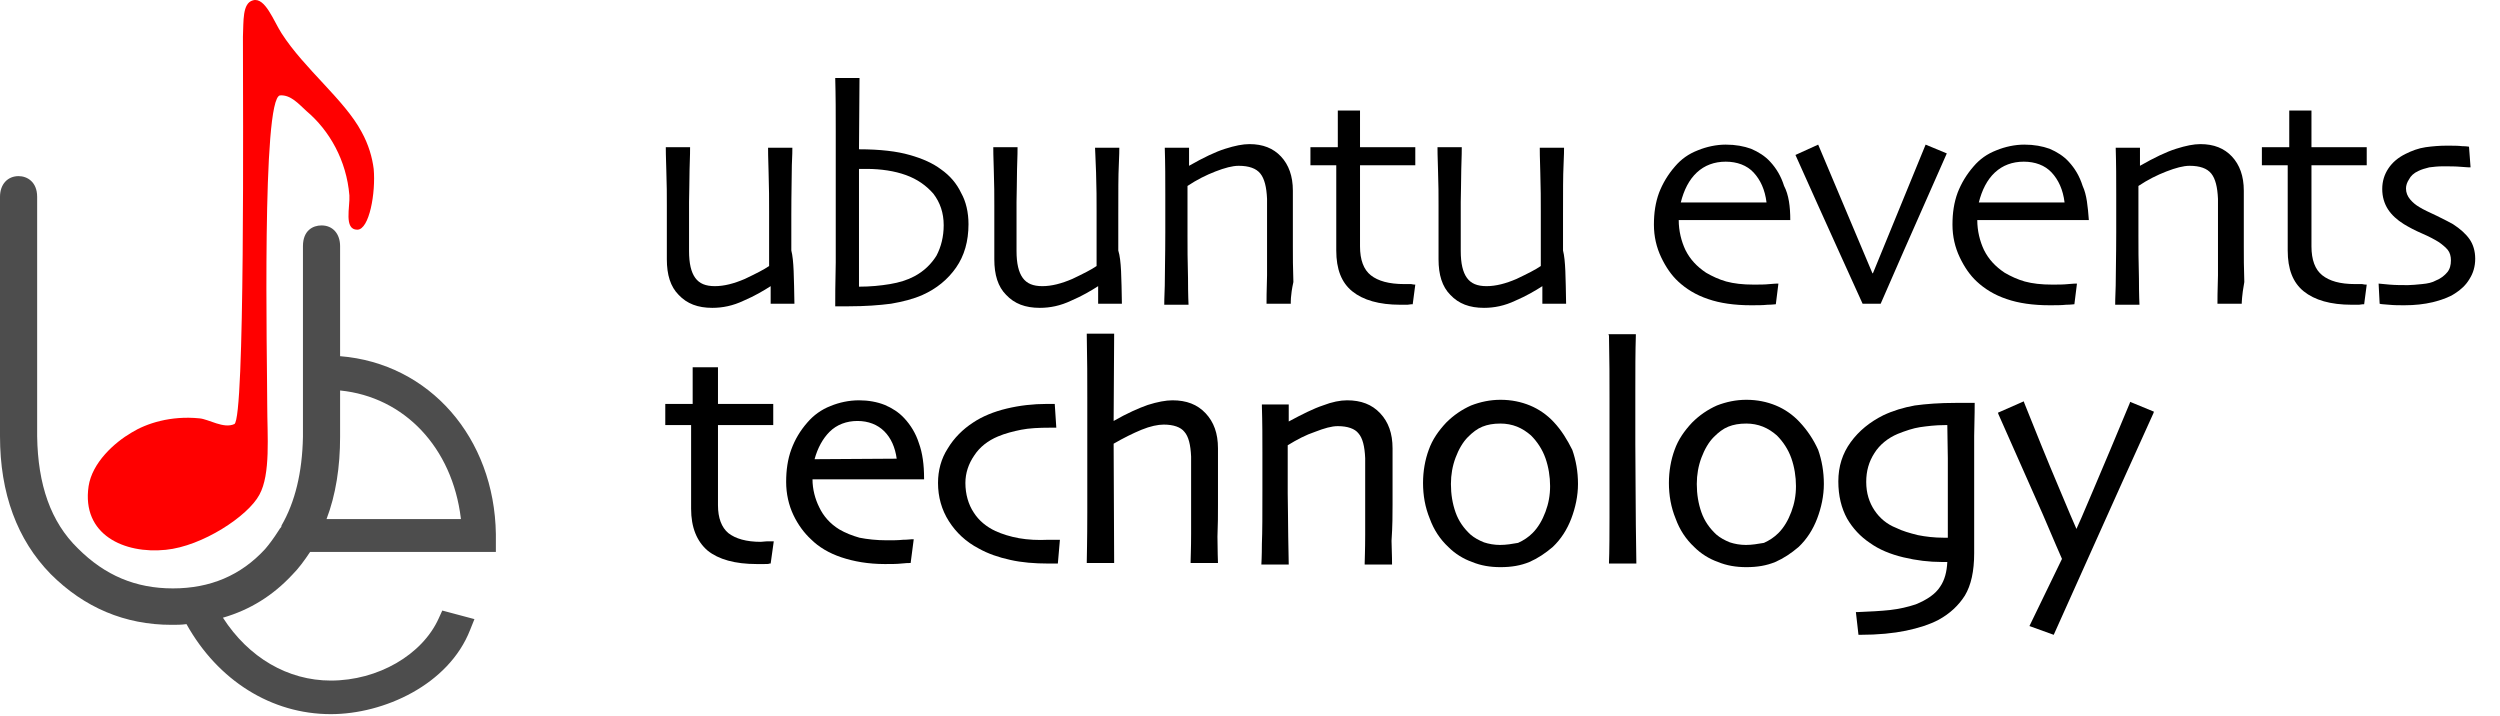 <svg width="178" height="51" viewBox="0 0 178 51" fill="none" xmlns="http://www.w3.org/2000/svg">
<path d="M54.172 38.579C53.142 38.579 52.37 38.358 51.855 37.954C51.377 37.549 51.12 36.887 51.12 35.968V33.246C51.12 32.879 51.12 32.327 51.12 31.555C51.12 30.929 51.12 30.488 51.12 30.267H55.055V28.759H51.12V26.148H49.318V28.759H47.368V30.267H49.207C49.207 31.591 49.207 32.731 49.207 33.614C49.207 34.533 49.207 35.416 49.207 36.225C49.207 37.549 49.612 38.542 50.384 39.204C51.157 39.829 52.333 40.16 53.878 40.16C54.025 40.16 54.209 40.16 54.393 40.16C54.614 40.16 54.724 40.16 54.797 40.124H54.871L55.092 38.542C55.092 38.542 54.797 38.542 54.614 38.542C54.467 38.542 54.283 38.579 54.172 38.579Z" fill="black"/>
<path d="M65.794 34.055C65.794 33.099 65.683 32.253 65.426 31.555C65.205 30.856 64.838 30.267 64.396 29.789C63.992 29.348 63.514 29.054 62.999 28.833C62.447 28.612 61.822 28.502 61.16 28.502C60.461 28.502 59.762 28.649 59.137 28.907C58.475 29.164 57.923 29.569 57.482 30.084C56.967 30.672 56.6 31.297 56.342 31.996C56.085 32.695 55.974 33.467 55.974 34.313C55.974 35.159 56.158 35.968 56.489 36.666C56.82 37.365 57.262 37.954 57.74 38.395C58.291 38.947 59.027 39.388 59.91 39.682C60.792 39.977 61.822 40.16 62.999 40.16C63.44 40.16 63.845 40.16 64.176 40.124C64.507 40.087 64.691 40.087 64.764 40.087H64.838L65.058 38.395H64.911C64.838 38.395 64.617 38.432 64.286 38.432C63.955 38.469 63.55 38.469 63.146 38.469C62.41 38.469 61.748 38.395 61.197 38.285C60.682 38.138 60.204 37.954 59.762 37.696C59.1 37.292 58.622 36.74 58.328 36.115C58.034 35.526 57.85 34.828 57.85 34.129H65.794V34.055ZM57.997 32.695C58.218 31.886 58.586 31.224 59.064 30.745C59.578 30.231 60.277 29.973 61.05 29.973C61.822 29.973 62.484 30.231 62.962 30.709C63.44 31.187 63.734 31.849 63.845 32.658L57.997 32.695Z" fill="black"/>
<path d="M72.561 38.322C71.936 38.211 71.347 38.027 70.869 37.807C70.244 37.512 69.692 37.071 69.324 36.483C68.957 35.931 68.736 35.196 68.736 34.386C68.736 33.688 68.957 33.026 69.361 32.437C69.766 31.812 70.354 31.371 71.053 31.076C71.568 30.856 72.156 30.709 72.708 30.598C73.26 30.488 73.958 30.451 74.767 30.451H75.209L75.098 28.759H74.547C73.554 28.759 72.597 28.87 71.678 29.09C70.759 29.311 69.95 29.642 69.288 30.084C68.552 30.562 67.927 31.187 67.486 31.922C67.007 32.658 66.787 33.504 66.787 34.386C66.787 35.379 67.044 36.299 67.559 37.108C68.074 37.917 68.773 38.579 69.692 39.057C70.354 39.425 71.09 39.682 71.936 39.866C72.745 40.05 73.664 40.124 74.62 40.124H75.319L75.466 38.432H74.657C73.885 38.469 73.186 38.432 72.561 38.322Z" fill="black"/>
<path d="M86.72 35.931C86.72 35.526 86.72 34.975 86.72 34.313C86.72 33.651 86.72 32.842 86.72 31.922C86.72 30.856 86.425 30.047 85.837 29.422C85.249 28.796 84.476 28.502 83.483 28.502C83.005 28.502 82.417 28.612 81.718 28.833C81.093 29.054 80.247 29.422 79.291 29.973L79.328 23.758H77.378V23.868C77.415 25.56 77.415 27.031 77.415 28.318C77.415 29.605 77.415 30.672 77.415 31.518C77.415 32.805 77.415 34.497 77.415 36.519C77.415 38.542 77.378 39.682 77.378 39.977V40.087H79.328L79.291 31.591C79.99 31.187 80.652 30.856 81.277 30.598C81.902 30.341 82.454 30.231 82.858 30.231C83.557 30.231 84.072 30.415 84.329 30.745C84.624 31.076 84.771 31.665 84.807 32.511C84.807 32.842 84.807 33.393 84.807 34.129C84.807 34.864 84.807 35.453 84.807 35.821C84.807 36.188 84.807 36.887 84.807 37.99C84.807 39.094 84.771 39.756 84.771 39.977V40.087H86.72C86.72 40.087 86.683 39.057 86.683 38.211C86.72 37.365 86.72 36.593 86.72 35.931Z" fill="black"/>
<path d="M99.15 35.931C99.15 35.526 99.15 34.975 99.15 34.313C99.15 33.651 99.15 32.842 99.15 31.922C99.15 30.856 98.856 30.047 98.268 29.422C97.679 28.796 96.907 28.502 95.914 28.502C95.436 28.502 94.847 28.612 94.186 28.87C93.523 29.09 92.715 29.495 91.758 30.01V28.796H89.846V28.907C89.883 30.084 89.883 31.187 89.883 32.217C89.883 33.246 89.883 34.166 89.883 34.938C89.883 36.593 89.883 37.88 89.846 38.726C89.846 39.572 89.809 40.197 89.809 40.197H91.758L91.722 38.211C91.722 36.998 91.685 35.968 91.685 35.122C91.685 34.46 91.685 33.761 91.685 32.952C91.685 32.29 91.685 31.849 91.685 31.702C92.347 31.297 92.972 30.966 93.634 30.745C94.296 30.488 94.811 30.341 95.252 30.341C95.951 30.341 96.466 30.525 96.723 30.856C97.017 31.187 97.165 31.775 97.201 32.621C97.201 32.952 97.201 33.504 97.201 34.239C97.201 34.975 97.201 35.563 97.201 35.931C97.201 36.188 97.201 36.924 97.201 38.064C97.201 39.204 97.165 39.903 97.165 40.087V40.197H99.114C99.114 40.197 99.114 39.498 99.077 38.505C99.15 37.439 99.15 36.593 99.15 35.931Z" fill="black"/>
<path d="M110.625 30.047C110.147 29.532 109.558 29.127 108.933 28.87C108.308 28.612 107.609 28.465 106.837 28.465C106.101 28.465 105.402 28.612 104.74 28.87C104.078 29.164 103.49 29.569 102.975 30.084C102.423 30.672 101.982 31.297 101.725 32.033C101.467 32.731 101.32 33.541 101.32 34.386C101.32 35.269 101.467 36.115 101.798 36.924C102.093 37.733 102.534 38.395 103.122 38.947C103.6 39.425 104.189 39.793 104.814 40.013C105.439 40.271 106.101 40.381 106.837 40.381C107.609 40.381 108.271 40.271 108.896 40.013C109.485 39.756 110.036 39.388 110.551 38.947C111.14 38.395 111.581 37.696 111.875 36.924C112.169 36.152 112.353 35.306 112.353 34.46C112.353 33.577 112.206 32.768 111.949 32.033C111.581 31.297 111.176 30.635 110.625 30.047ZM106.8 38.8C106.395 38.8 105.991 38.726 105.66 38.616C105.292 38.469 104.961 38.285 104.704 38.064C104.226 37.623 103.858 37.108 103.637 36.483C103.416 35.857 103.306 35.196 103.306 34.46C103.306 33.798 103.416 33.173 103.637 32.584C103.858 31.996 104.152 31.481 104.52 31.113C104.851 30.782 105.182 30.525 105.55 30.378C105.917 30.231 106.322 30.157 106.837 30.157C107.241 30.157 107.646 30.231 108.014 30.378C108.381 30.525 108.712 30.745 109.007 31.003C109.448 31.444 109.816 31.996 110.036 32.621C110.257 33.246 110.367 33.945 110.367 34.607C110.367 35.269 110.257 35.857 110.036 36.446C109.816 37.034 109.521 37.549 109.117 37.954C108.823 38.248 108.492 38.469 108.087 38.653C107.683 38.726 107.241 38.8 106.8 38.8Z" fill="black"/>
<path d="M114.56 23.905C114.597 25.56 114.597 27.068 114.597 28.392C114.597 29.716 114.597 30.819 114.597 31.702C114.597 33.062 114.597 34.754 114.597 36.814C114.597 39.498 114.56 39.976 114.56 40.013V40.124H116.509L116.472 37.402C116.472 35.747 116.435 33.798 116.435 31.591C116.435 30.562 116.435 29.311 116.435 27.84C116.435 26.369 116.435 25.045 116.472 23.905V23.795H114.523L114.56 23.905Z" fill="black"/>
<path d="M128.13 30.047C127.652 29.532 127.064 29.127 126.439 28.87C125.814 28.612 125.115 28.465 124.342 28.465C123.607 28.465 122.908 28.612 122.246 28.87C121.584 29.164 120.996 29.569 120.481 30.084C119.929 30.672 119.488 31.297 119.23 32.033C118.973 32.731 118.826 33.541 118.826 34.386C118.826 35.269 118.973 36.115 119.304 36.924C119.598 37.733 120.04 38.395 120.628 38.947C121.106 39.425 121.695 39.793 122.32 40.013C122.945 40.271 123.607 40.381 124.342 40.381C125.115 40.381 125.777 40.271 126.402 40.013C126.99 39.756 127.542 39.388 128.057 38.947C128.645 38.395 129.087 37.696 129.381 36.924C129.675 36.152 129.859 35.306 129.859 34.46C129.859 33.577 129.712 32.768 129.454 32.033C129.123 31.297 128.682 30.635 128.13 30.047ZM124.306 38.8C123.901 38.8 123.497 38.726 123.166 38.616C122.798 38.469 122.467 38.285 122.209 38.064C121.731 37.623 121.364 37.108 121.143 36.483C120.922 35.857 120.812 35.196 120.812 34.46C120.812 33.798 120.922 33.173 121.143 32.584C121.364 31.996 121.658 31.481 122.026 31.113C122.357 30.782 122.687 30.525 123.055 30.378C123.423 30.231 123.828 30.157 124.342 30.157C124.747 30.157 125.152 30.231 125.519 30.378C125.887 30.525 126.218 30.745 126.512 31.003C126.954 31.444 127.321 31.996 127.542 32.621C127.763 33.246 127.873 33.945 127.873 34.607C127.873 35.269 127.763 35.857 127.542 36.446C127.321 37.034 127.027 37.549 126.623 37.954C126.328 38.248 125.997 38.469 125.593 38.653C125.152 38.726 124.747 38.8 124.306 38.8Z" fill="black"/>
<path d="M140.598 28.686H139.237C138.097 28.686 137.141 28.759 136.332 28.87C135.523 29.017 134.787 29.238 134.088 29.569C133.132 30.047 132.36 30.672 131.771 31.481C131.183 32.29 130.889 33.209 130.889 34.276C130.889 35.306 131.109 36.188 131.514 36.924C131.919 37.623 132.47 38.211 133.132 38.653C133.794 39.131 134.603 39.462 135.523 39.682C136.442 39.903 137.362 40.013 138.244 40.013H138.649C138.612 40.712 138.465 41.3 138.134 41.779C137.803 42.293 137.214 42.698 136.405 43.029C135.854 43.213 135.228 43.36 134.566 43.434C133.904 43.507 133.132 43.544 132.25 43.581H132.139L132.323 45.199H132.433C133.721 45.199 134.824 45.088 135.707 44.905C136.589 44.721 137.398 44.463 138.024 44.132C138.833 43.691 139.458 43.102 139.899 42.404C140.34 41.668 140.561 40.675 140.561 39.388C140.561 38.689 140.561 37.954 140.561 37.145C140.561 36.336 140.561 35.526 140.561 34.717C140.561 33.541 140.561 32.327 140.561 31.04C140.598 29.679 140.598 28.686 140.598 28.686ZM133.463 36.336C133.095 35.784 132.875 35.122 132.875 34.313C132.875 33.541 133.059 32.879 133.463 32.253C133.831 31.665 134.419 31.187 135.118 30.893C135.67 30.672 136.221 30.488 136.7 30.415C137.214 30.341 137.803 30.267 138.465 30.267H138.649C138.649 31.076 138.685 31.886 138.685 32.621C138.685 33.393 138.685 34.055 138.685 34.607C138.685 35.6 138.685 36.483 138.685 37.181C138.685 37.733 138.685 38.138 138.685 38.285H138.391C137.729 38.285 137.104 38.211 136.552 38.101C135.964 37.954 135.449 37.807 135.008 37.586C134.346 37.328 133.831 36.887 133.463 36.336Z" fill="black"/>
<path d="M151.668 28.612L151.631 28.723C150.675 31.003 149.829 33.062 149.02 34.938C148.284 36.666 147.99 37.365 147.843 37.66C147.659 37.255 147.254 36.299 146.592 34.717C145.747 32.731 144.938 30.709 144.128 28.686L144.092 28.576L142.253 29.385L142.29 29.495C143.503 32.217 144.57 34.644 145.452 36.63C146.261 38.542 146.703 39.535 146.813 39.793L144.496 44.574L146.225 45.199C146.225 45.199 147.218 42.992 148.799 39.462C150.381 35.931 151.888 32.584 153.323 29.422L153.359 29.311L151.668 28.612Z" fill="black"/>
<path d="M56.563 21.625H54.871V20.374C54.356 20.705 53.731 21.073 52.959 21.404C52.186 21.772 51.451 21.919 50.715 21.919C49.685 21.919 48.913 21.625 48.325 21C47.736 20.411 47.479 19.565 47.479 18.462C47.479 17.874 47.479 17.175 47.479 16.366C47.479 15.557 47.479 14.968 47.479 14.6C47.479 13.938 47.479 13.093 47.442 12.136C47.405 11.143 47.405 10.592 47.405 10.481H49.134C49.134 10.592 49.134 11.107 49.097 12.063C49.097 13.019 49.06 13.791 49.06 14.38C49.06 14.895 49.06 15.52 49.06 16.255C49.06 17.028 49.06 17.543 49.06 17.874C49.06 18.756 49.207 19.381 49.502 19.786C49.796 20.191 50.237 20.374 50.899 20.374C51.561 20.374 52.26 20.191 53.032 19.86C53.804 19.492 54.393 19.198 54.761 18.94C54.761 18.866 54.761 18.462 54.761 17.727C54.761 16.991 54.761 16.108 54.761 15.042C54.761 14.269 54.761 13.35 54.724 12.284C54.687 11.217 54.687 10.629 54.687 10.518H56.416C56.416 10.629 56.416 11.07 56.379 11.769C56.379 12.467 56.342 13.644 56.342 15.336C56.342 16.292 56.342 17.101 56.342 17.837C56.526 18.535 56.526 19.786 56.563 21.625Z" fill="black"/>
<path d="M68.957 15.961C68.957 17.175 68.662 18.205 68.074 19.05C67.486 19.896 66.676 20.558 65.683 21C65.021 21.294 64.286 21.478 63.44 21.625C62.594 21.735 61.601 21.809 60.424 21.809C60.277 21.809 60.093 21.809 59.946 21.809C59.799 21.809 59.615 21.809 59.468 21.809C59.468 21.257 59.468 20.191 59.505 18.683C59.505 17.138 59.505 15.299 59.505 13.166C59.505 11.842 59.505 10.555 59.505 9.341C59.505 8.091 59.505 6.84 59.468 5.553H61.197L61.16 10.629C62.668 10.629 63.881 10.776 64.764 11.033C65.683 11.29 66.419 11.621 67.007 12.063C67.633 12.504 68.111 13.056 68.442 13.755C68.773 14.343 68.957 15.115 68.957 15.961ZM67.191 16.035C67.191 15.152 66.934 14.416 66.456 13.791C65.941 13.203 65.316 12.762 64.507 12.467C64.102 12.32 63.661 12.21 63.183 12.136C62.705 12.063 62.226 12.026 61.712 12.026C61.601 12.026 61.528 12.026 61.417 12.026C61.307 12.026 61.233 12.026 61.16 12.026C61.16 12.173 61.16 12.762 61.16 13.791C61.16 14.784 61.16 15.63 61.16 16.292C61.16 17.506 61.16 18.388 61.16 18.866C61.16 19.381 61.16 19.896 61.16 20.411C61.969 20.411 62.705 20.338 63.367 20.227C64.028 20.117 64.617 19.933 65.095 19.676C65.794 19.308 66.309 18.793 66.676 18.205C67.007 17.579 67.191 16.844 67.191 16.035Z" fill="black"/>
<path d="M79.879 21.625H78.188V20.374C77.673 20.705 77.047 21.073 76.275 21.404C75.503 21.772 74.767 21.919 74.032 21.919C73.002 21.919 72.23 21.625 71.641 21C71.053 20.411 70.795 19.565 70.795 18.462C70.795 17.874 70.795 17.175 70.795 16.366C70.795 15.557 70.795 14.968 70.795 14.6C70.795 13.938 70.795 13.093 70.759 12.136C70.722 11.143 70.722 10.592 70.722 10.481H72.45C72.45 10.592 72.45 11.107 72.413 12.063C72.413 13.019 72.377 13.791 72.377 14.38C72.377 14.895 72.377 15.52 72.377 16.255C72.377 17.028 72.377 17.543 72.377 17.874C72.377 18.756 72.524 19.381 72.818 19.786C73.112 20.191 73.554 20.374 74.216 20.374C74.878 20.374 75.576 20.191 76.349 19.86C77.121 19.492 77.709 19.198 78.077 18.94C78.077 18.866 78.077 18.462 78.077 17.727C78.077 16.991 78.077 16.108 78.077 15.042C78.077 14.269 78.077 13.35 78.04 12.284C78.004 11.217 77.967 10.629 77.967 10.518H79.695C79.695 10.629 79.695 11.07 79.659 11.769C79.622 12.467 79.622 13.644 79.622 15.336C79.622 16.292 79.622 17.101 79.622 17.837C79.843 18.535 79.843 19.786 79.879 21.625Z" fill="black"/>
<path d="M91.905 21.625H90.177C90.177 21.404 90.177 20.742 90.214 19.602C90.214 18.462 90.214 17.726 90.214 17.469C90.214 17.101 90.214 16.513 90.214 15.777C90.214 15.042 90.214 14.49 90.214 14.159C90.177 13.313 90.03 12.725 89.736 12.357C89.441 11.989 88.926 11.805 88.191 11.805C87.75 11.805 87.198 11.953 86.536 12.21C85.874 12.467 85.212 12.798 84.55 13.24C84.55 13.313 84.55 13.755 84.55 14.564C84.55 15.373 84.55 16.072 84.55 16.733C84.55 17.579 84.55 18.609 84.587 19.823C84.587 21.036 84.624 21.662 84.624 21.698H82.895C82.895 21.662 82.895 21.183 82.932 20.338C82.932 19.492 82.969 18.241 82.969 16.55C82.969 15.777 82.969 14.895 82.969 13.828C82.969 12.798 82.969 11.695 82.932 10.518H84.66V11.769V11.805C85.69 11.217 86.536 10.812 87.235 10.592C87.933 10.371 88.485 10.261 88.963 10.261C89.919 10.261 90.655 10.555 91.207 11.143C91.758 11.732 92.052 12.541 92.052 13.571C92.052 14.49 92.052 15.299 92.052 15.961C92.052 16.623 92.052 17.175 92.052 17.579C92.052 18.241 92.052 19.087 92.089 20.08C91.869 21.073 91.905 21.588 91.905 21.625Z" fill="black"/>
<path d="M100.769 20.264L100.585 21.662C100.548 21.662 100.401 21.662 100.217 21.698C100.033 21.698 99.849 21.698 99.702 21.698C98.194 21.698 97.054 21.367 96.282 20.742C95.51 20.117 95.142 19.161 95.142 17.837C95.142 17.028 95.142 16.145 95.142 15.226C95.142 14.306 95.142 13.129 95.142 11.769H93.303V10.481H95.252V7.87H96.833V10.481H100.769V11.769H96.833C96.833 11.916 96.833 12.394 96.833 13.129C96.833 13.902 96.833 14.453 96.833 14.821C96.833 15.115 96.833 15.52 96.833 15.961C96.833 16.402 96.833 16.954 96.833 17.543C96.833 18.499 97.091 19.198 97.606 19.602C98.121 20.007 98.893 20.227 99.996 20.227C100.143 20.227 100.29 20.227 100.474 20.227C100.621 20.264 100.732 20.264 100.769 20.264Z" fill="black"/>
<path d="M111.507 21.625H109.816V20.374C109.301 20.705 108.676 21.073 107.903 21.404C107.131 21.772 106.395 21.919 105.66 21.919C104.63 21.919 103.858 21.625 103.269 21C102.681 20.411 102.424 19.565 102.424 18.462C102.424 17.874 102.424 17.175 102.424 16.366C102.424 15.557 102.424 14.968 102.424 14.6C102.424 13.938 102.424 13.093 102.387 12.136C102.35 11.143 102.35 10.592 102.35 10.481H104.078C104.078 10.592 104.078 11.107 104.042 12.063C104.042 13.019 104.005 13.791 104.005 14.38C104.005 14.895 104.005 15.52 104.005 16.255C104.005 17.028 104.005 17.543 104.005 17.874C104.005 18.756 104.152 19.381 104.446 19.786C104.74 20.191 105.182 20.374 105.844 20.374C106.506 20.374 107.205 20.191 107.977 19.86C108.749 19.492 109.338 19.198 109.705 18.94C109.705 18.866 109.705 18.462 109.705 17.727C109.705 16.991 109.705 16.108 109.705 15.042C109.705 14.269 109.705 13.35 109.669 12.284C109.632 11.217 109.632 10.629 109.632 10.518H111.36C111.36 10.629 111.36 11.07 111.324 11.769C111.287 12.467 111.287 13.644 111.287 15.336C111.287 16.292 111.287 17.101 111.287 17.837C111.471 18.535 111.471 19.786 111.507 21.625Z" fill="black"/>
<path d="M127.468 15.667H119.525C119.525 16.439 119.709 17.175 120.003 17.8C120.334 18.462 120.812 18.977 121.474 19.418C121.915 19.676 122.393 19.896 122.908 20.043C123.46 20.191 124.085 20.264 124.857 20.264C125.262 20.264 125.666 20.264 125.997 20.227C126.328 20.191 126.549 20.191 126.623 20.191L126.439 21.662C126.365 21.662 126.181 21.698 125.85 21.698C125.519 21.735 125.115 21.735 124.673 21.735C123.497 21.735 122.467 21.588 121.621 21.294C120.738 21 120.04 20.558 119.488 20.043C119.01 19.602 118.605 19.014 118.274 18.315C117.943 17.616 117.759 16.844 117.759 15.998C117.759 15.152 117.87 14.416 118.127 13.718C118.385 13.056 118.752 12.431 119.267 11.842C119.709 11.327 120.223 10.96 120.885 10.702C121.511 10.445 122.209 10.297 122.871 10.297C123.57 10.297 124.159 10.408 124.673 10.592C125.188 10.812 125.666 11.107 126.034 11.511C126.476 11.989 126.807 12.541 127.027 13.24C127.358 13.865 127.468 14.711 127.468 15.667ZM125.777 14.416C125.666 13.497 125.335 12.798 124.857 12.284C124.379 11.769 123.68 11.511 122.871 11.511C122.062 11.511 121.364 11.769 120.812 12.284C120.26 12.798 119.892 13.534 119.672 14.416H125.777Z" fill="black"/>
<path d="M138.612 10.923C137.656 13.093 136.626 15.409 135.559 17.837C134.493 20.264 133.941 21.551 133.904 21.625H132.617C132.581 21.551 132.029 20.338 130.999 18.057C129.969 15.777 128.903 13.424 127.836 11.033L129.454 10.297L133.316 19.455H133.353L137.104 10.297L138.612 10.923Z" fill="black"/>
<path d="M148.726 15.667H140.782C140.782 16.439 140.966 17.175 141.26 17.8C141.591 18.462 142.069 18.977 142.731 19.418C143.172 19.676 143.65 19.896 144.165 20.043C144.717 20.191 145.342 20.264 146.114 20.264C146.519 20.264 146.924 20.264 147.254 20.227C147.585 20.191 147.806 20.191 147.88 20.191L147.696 21.662C147.622 21.662 147.438 21.698 147.107 21.698C146.776 21.735 146.372 21.735 145.931 21.735C144.754 21.735 143.724 21.588 142.878 21.294C141.995 21 141.297 20.558 140.745 20.043C140.267 19.602 139.862 19.014 139.531 18.315C139.2 17.616 139.016 16.844 139.016 15.998C139.016 15.152 139.127 14.416 139.384 13.718C139.642 13.056 140.009 12.431 140.524 11.842C140.966 11.327 141.481 10.96 142.143 10.702C142.768 10.445 143.466 10.297 144.128 10.297C144.827 10.297 145.416 10.408 145.931 10.592C146.445 10.812 146.924 11.107 147.291 11.511C147.733 11.989 148.064 12.541 148.284 13.24C148.578 13.865 148.652 14.711 148.726 15.667ZM146.997 14.416C146.887 13.497 146.556 12.798 146.078 12.284C145.6 11.769 144.901 11.511 144.092 11.511C143.283 11.511 142.584 11.769 142.032 12.284C141.481 12.798 141.113 13.534 140.892 14.416H146.997Z" fill="black"/>
<path d="M159.612 21.625H157.883C157.883 21.404 157.883 20.742 157.92 19.602C157.92 18.462 157.92 17.726 157.92 17.469C157.92 17.101 157.92 16.513 157.92 15.777C157.92 15.042 157.92 14.49 157.92 14.159C157.883 13.313 157.736 12.725 157.442 12.357C157.147 11.989 156.633 11.805 155.897 11.805C155.456 11.805 154.904 11.953 154.242 12.21C153.58 12.467 152.918 12.798 152.256 13.24C152.256 13.313 152.256 13.755 152.256 14.564C152.256 15.373 152.256 16.072 152.256 16.733C152.256 17.579 152.256 18.609 152.293 19.823C152.293 21.036 152.33 21.662 152.33 21.698H150.601C150.601 21.662 150.601 21.183 150.638 20.338C150.638 19.492 150.675 18.241 150.675 16.55C150.675 15.777 150.675 14.895 150.675 13.828C150.675 12.798 150.675 11.695 150.638 10.518H152.366V11.769V11.805C153.396 11.217 154.242 10.812 154.941 10.592C155.64 10.371 156.191 10.261 156.669 10.261C157.626 10.261 158.361 10.555 158.913 11.143C159.464 11.732 159.759 12.541 159.759 13.571C159.759 14.49 159.759 15.299 159.759 15.961C159.759 16.623 159.759 17.175 159.759 17.579C159.759 18.241 159.759 19.087 159.795 20.08C159.612 21.073 159.612 21.588 159.612 21.625Z" fill="black"/>
<path d="M168.511 20.264L168.328 21.662C168.291 21.662 168.144 21.662 167.96 21.698C167.776 21.698 167.592 21.698 167.445 21.698C165.937 21.698 164.797 21.367 164.025 20.742C163.252 20.117 162.885 19.161 162.885 17.837C162.885 17.028 162.885 16.145 162.885 15.226C162.885 14.306 162.885 13.129 162.885 11.769H161.046V10.481H162.995V7.87H164.576V10.481H168.511V11.769H164.576C164.576 11.916 164.576 12.394 164.576 13.129C164.576 13.902 164.576 14.453 164.576 14.821C164.576 15.115 164.576 15.52 164.576 15.961C164.576 16.402 164.576 16.954 164.576 17.543C164.576 18.499 164.834 19.198 165.349 19.602C165.864 20.007 166.599 20.227 167.702 20.227C167.849 20.227 167.997 20.227 168.18 20.227C168.328 20.264 168.438 20.264 168.511 20.264Z" fill="black"/>
<path d="M176.235 18.425C176.235 18.977 176.088 19.455 175.83 19.86C175.573 20.301 175.205 20.632 174.8 20.889C174.359 21.183 173.807 21.367 173.219 21.515C172.594 21.662 171.932 21.735 171.196 21.735C170.828 21.735 170.461 21.735 170.093 21.698C169.725 21.662 169.505 21.662 169.431 21.625L169.357 20.191C169.431 20.191 169.688 20.227 170.13 20.264C170.571 20.301 171.012 20.301 171.454 20.301C171.711 20.301 172.042 20.264 172.447 20.227C172.851 20.191 173.182 20.117 173.44 19.97C173.807 19.823 174.065 19.602 174.249 19.381C174.433 19.161 174.506 18.866 174.506 18.536C174.506 18.241 174.433 17.984 174.286 17.8C174.138 17.616 173.918 17.432 173.66 17.248C173.366 17.064 172.962 16.844 172.447 16.623C171.932 16.402 171.527 16.182 171.159 15.961C170.681 15.667 170.277 15.299 170.019 14.895C169.762 14.49 169.615 14.012 169.615 13.46C169.615 12.909 169.762 12.431 170.056 11.989C170.35 11.548 170.755 11.217 171.27 10.96C171.711 10.739 172.189 10.555 172.704 10.481C173.219 10.408 173.734 10.371 174.212 10.371C174.653 10.371 175.021 10.371 175.315 10.408C175.609 10.408 175.757 10.445 175.793 10.445L175.904 11.916C175.867 11.916 175.609 11.916 175.242 11.879C174.837 11.842 174.396 11.842 173.918 11.842C173.587 11.842 173.256 11.879 172.962 11.916C172.667 11.989 172.41 12.063 172.189 12.173C171.858 12.32 171.638 12.541 171.527 12.762C171.38 12.982 171.307 13.203 171.307 13.424C171.307 13.718 171.417 13.975 171.601 14.196C171.785 14.416 172.005 14.6 172.263 14.748C172.557 14.931 172.962 15.115 173.513 15.373C174.028 15.63 174.396 15.814 174.653 15.961C175.168 16.292 175.573 16.66 175.83 17.028C176.088 17.395 176.235 17.874 176.235 18.425Z" fill="black"/>
<path d="M23.554 50.847C19.332 50.847 15.516 48.456 13.278 44.437C12.922 44.488 12.566 44.488 12.21 44.488C8.903 44.488 6.003 43.267 3.612 40.876C1.221 38.434 0 35.128 0 31.058V14.015C0 13.1 0.56 12.54 1.323 12.54C1.933 12.54 2.645 12.947 2.645 14.015V31.058C2.696 34.517 3.612 37.163 5.545 39.045C7.478 40.978 9.666 41.894 12.311 41.894C14.957 41.894 17.144 40.978 18.874 39.096C19.179 38.739 19.484 38.333 19.84 37.773C19.891 37.722 19.891 37.671 19.942 37.62C19.993 37.569 20.044 37.519 20.044 37.417C21.011 35.738 21.519 33.652 21.57 31.109V17.526C21.57 16.406 22.282 16.05 22.893 16.05C23.707 16.05 24.215 16.661 24.215 17.526V25.36C30.575 25.869 35.204 31.16 35.306 38.027V39.299H22.079C21.672 39.91 21.265 40.469 20.807 40.927C19.433 42.402 17.805 43.42 15.872 43.98C17.704 46.828 20.502 48.456 23.554 48.456C26.912 48.456 30.066 46.625 31.236 44.03L31.49 43.471L33.78 44.081L33.474 44.844C31.948 48.761 27.319 50.847 23.554 50.847ZM32.813 36.908C32.203 31.872 28.794 28.26 24.215 27.802V31.109C24.215 33.245 23.91 35.229 23.249 36.959H32.813V36.908Z" fill="#4D4D4D"/>
<path fill-rule="evenodd" clip-rule="evenodd" d="M18.009 0.025C18.874 -0.229 19.484 1.501 20.044 2.365C21.672 4.909 24.521 7.097 25.742 9.386C26.25 10.302 26.505 11.217 26.607 12.031C26.759 13.71 26.301 16.355 25.437 16.355C24.47 16.355 24.928 14.727 24.877 13.914C24.674 11.421 23.453 9.284 21.825 7.911C21.265 7.402 20.705 6.74 19.942 6.791C18.62 6.944 19.027 25.716 19.027 28.87C19.027 31.007 19.281 33.754 18.467 35.229C17.653 36.755 14.397 38.892 11.803 39.147C8.852 39.452 5.8 38.078 6.308 34.619C6.563 32.94 8.14 31.516 9.361 30.803C10.429 30.142 12.159 29.582 14.194 29.786C14.855 29.837 15.923 30.549 16.686 30.193C17.45 29.837 17.297 7.605 17.297 2.62C17.348 1.501 17.246 0.229 18.009 0.025Z" fill="#FF0000"/>
</svg>
